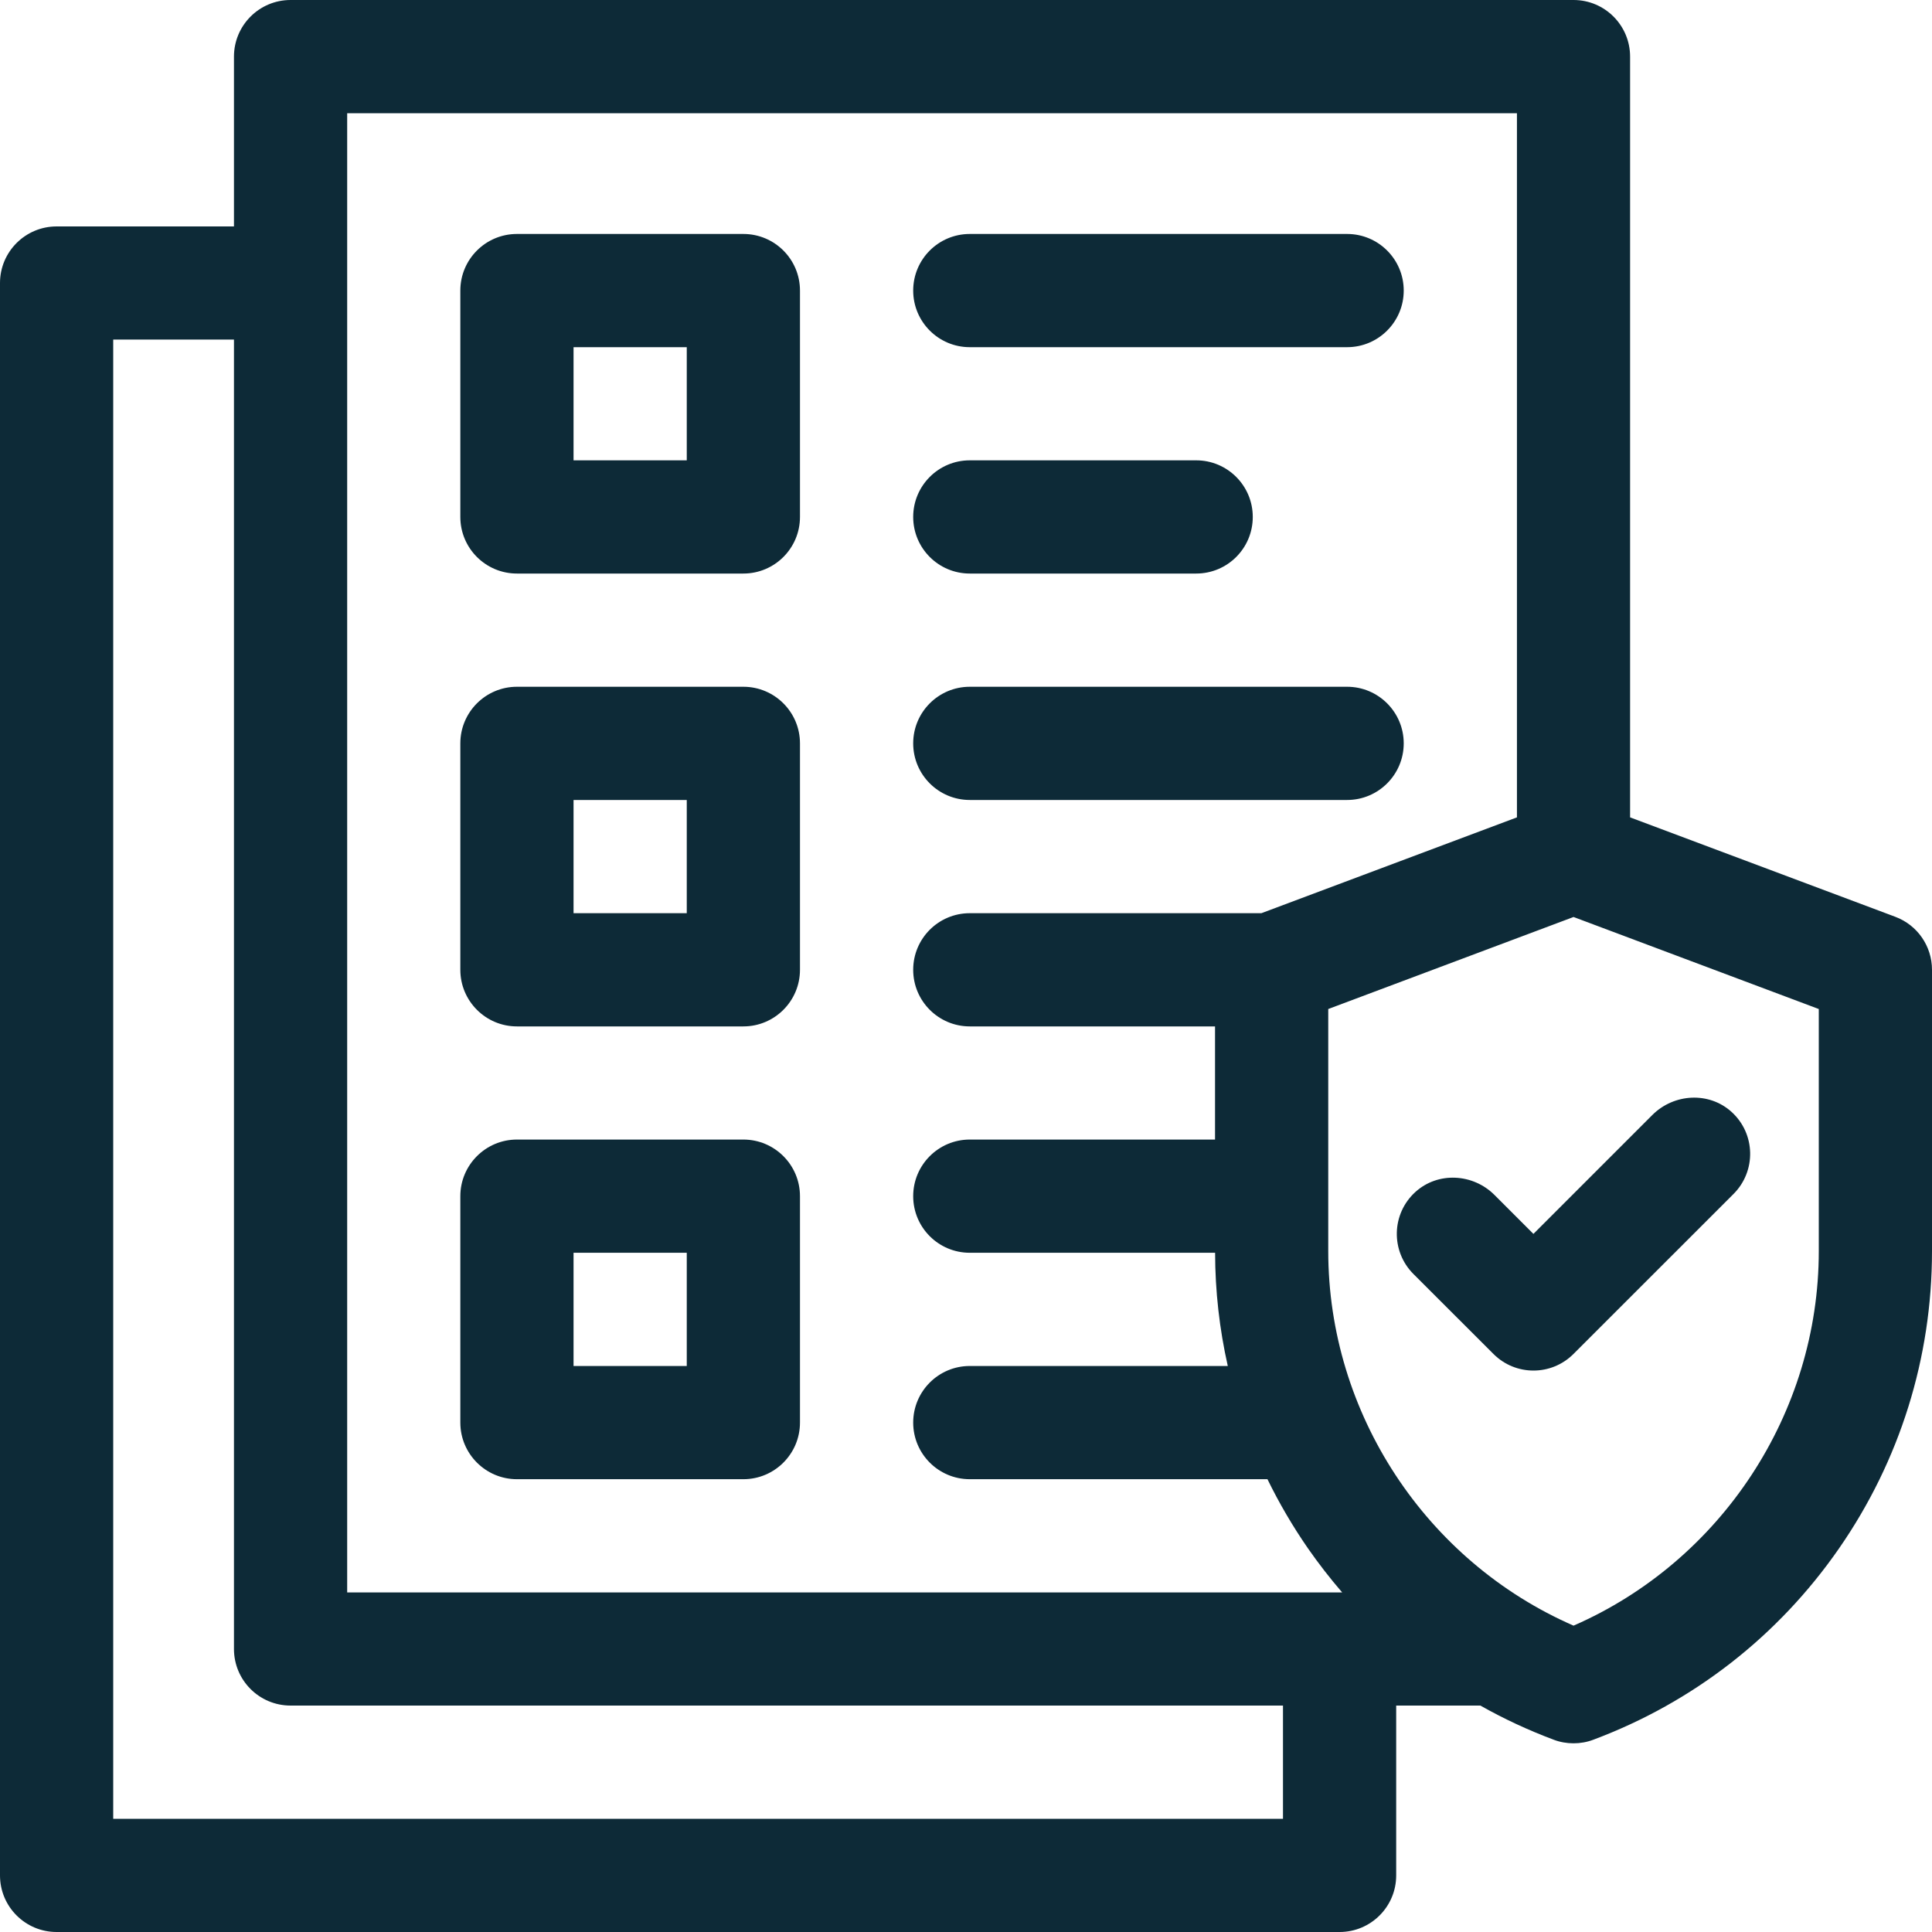 <svg width="30" height="30" viewBox="0 0 30 30" fill="none" xmlns="http://www.w3.org/2000/svg">
<g clip-path="url(#clip0_1990_5500)">
<path d="M11.543 3.633H8.027C7.542 3.633 7.148 4.026 7.148 4.512V8.027C7.148 8.513 7.542 8.906 8.027 8.906H11.543C12.028 8.906 12.422 8.513 12.422 8.027V4.512C12.422 4.026 12.028 3.633 11.543 3.633ZM10.664 7.148H8.906V5.391H10.664V7.148Z" fill="#0D2A37"/>
<path d="M15.059 8.906H18.574C19.06 8.906 19.453 8.513 19.453 8.027C19.453 7.542 19.06 7.148 18.574 7.148H15.059C14.573 7.148 14.18 7.542 14.18 8.027C14.18 8.513 14.573 8.906 15.059 8.906Z" fill="#0D2A37"/>
<path d="M15.059 5.391H20.918C21.403 5.391 21.797 4.997 21.797 4.512C21.797 4.026 21.403 3.633 20.918 3.633H15.059C14.573 3.633 14.18 4.026 14.18 4.512C14.18 4.997 14.573 5.391 15.059 5.391Z" fill="#0D2A37"/>
<path d="M11.543 10.664H8.027C7.542 10.664 7.148 11.058 7.148 11.543V15.059C7.148 15.544 7.542 15.938 8.027 15.938H11.543C12.028 15.938 12.422 15.544 12.422 15.059V11.543C12.422 11.058 12.028 10.664 11.543 10.664ZM10.664 14.18H8.906V12.422H10.664V14.18Z" fill="#0D2A37"/>
<path d="M15.059 12.422H20.918C21.403 12.422 21.797 12.028 21.797 11.543C21.797 11.058 21.403 10.664 20.918 10.664H15.059C14.573 10.664 14.18 11.058 14.18 11.543C14.18 12.028 14.573 12.422 15.059 12.422Z" fill="#0D2A37"/>
<path d="M11.543 17.695H8.027C7.542 17.695 7.148 18.089 7.148 18.574V22.09C7.148 22.575 7.542 22.969 8.027 22.969H11.543C12.028 22.969 12.422 22.575 12.422 22.09V18.574C12.422 18.089 12.028 17.695 11.543 17.695ZM10.664 21.211H8.906V19.453H10.664V21.211Z" fill="#0D2A37"/>
<path d="M23.207 18.556C22.873 18.221 22.328 18.191 21.978 18.509C21.604 18.849 21.594 19.428 21.947 19.782L23.19 21.024C23.533 21.368 24.09 21.368 24.433 21.024L26.919 18.539C27.272 18.185 27.262 17.606 26.888 17.266C26.538 16.948 25.993 16.979 25.658 17.313L23.811 19.16L23.207 18.556Z" fill="#0D2A37"/>
<path d="M29.43 14.236L25.312 12.692V0.879C25.312 0.394 24.919 0 24.434 0H4.512C4.026 0 3.633 0.394 3.633 0.879V3.516H0.879C0.394 3.516 0 3.909 0 4.395V29.121C0 29.607 0.394 30 0.879 30H20.801C21.286 30 21.68 29.607 21.68 29.121V26.484H22.987C23.35 26.689 23.73 26.866 24.125 27.014C24.224 27.052 24.329 27.07 24.434 27.07C24.538 27.07 24.643 27.052 24.742 27.014C26.294 26.433 27.613 25.405 28.557 24.043C29.501 22.681 30 21.085 30 19.427V15.059C30 14.692 29.773 14.364 29.43 14.236ZM19.922 28.242H1.758V5.273H3.633V25.605C3.633 26.091 4.026 26.484 4.512 26.484H19.922V28.242ZM5.391 24.727V1.758H23.555V12.692L19.587 14.18H15.059C14.573 14.18 14.18 14.573 14.18 15.059C14.18 15.544 14.573 15.938 15.059 15.938H18.867V17.695H15.059C14.573 17.695 14.18 18.089 14.18 18.574C14.18 19.06 14.573 19.453 15.059 19.453H18.868C18.869 20.05 18.936 20.638 19.065 21.211H15.059C14.573 21.211 14.18 21.605 14.18 22.09C14.18 22.575 14.573 22.969 15.059 22.969H19.681C19.862 23.34 20.072 23.699 20.31 24.043C20.476 24.281 20.653 24.509 20.841 24.727H5.391ZM28.242 19.427C28.242 21.946 26.725 24.242 24.434 25.243C22.142 24.242 20.625 21.946 20.625 19.427V15.668L24.434 14.239L28.242 15.668V19.427Z" fill="#0D2A37"/>
</g>
<defs>
<clipPath id="clip0_1990_5500">
<rect width="30" height="30" fill="white"/>
</clipPath>
</defs>
</svg>
